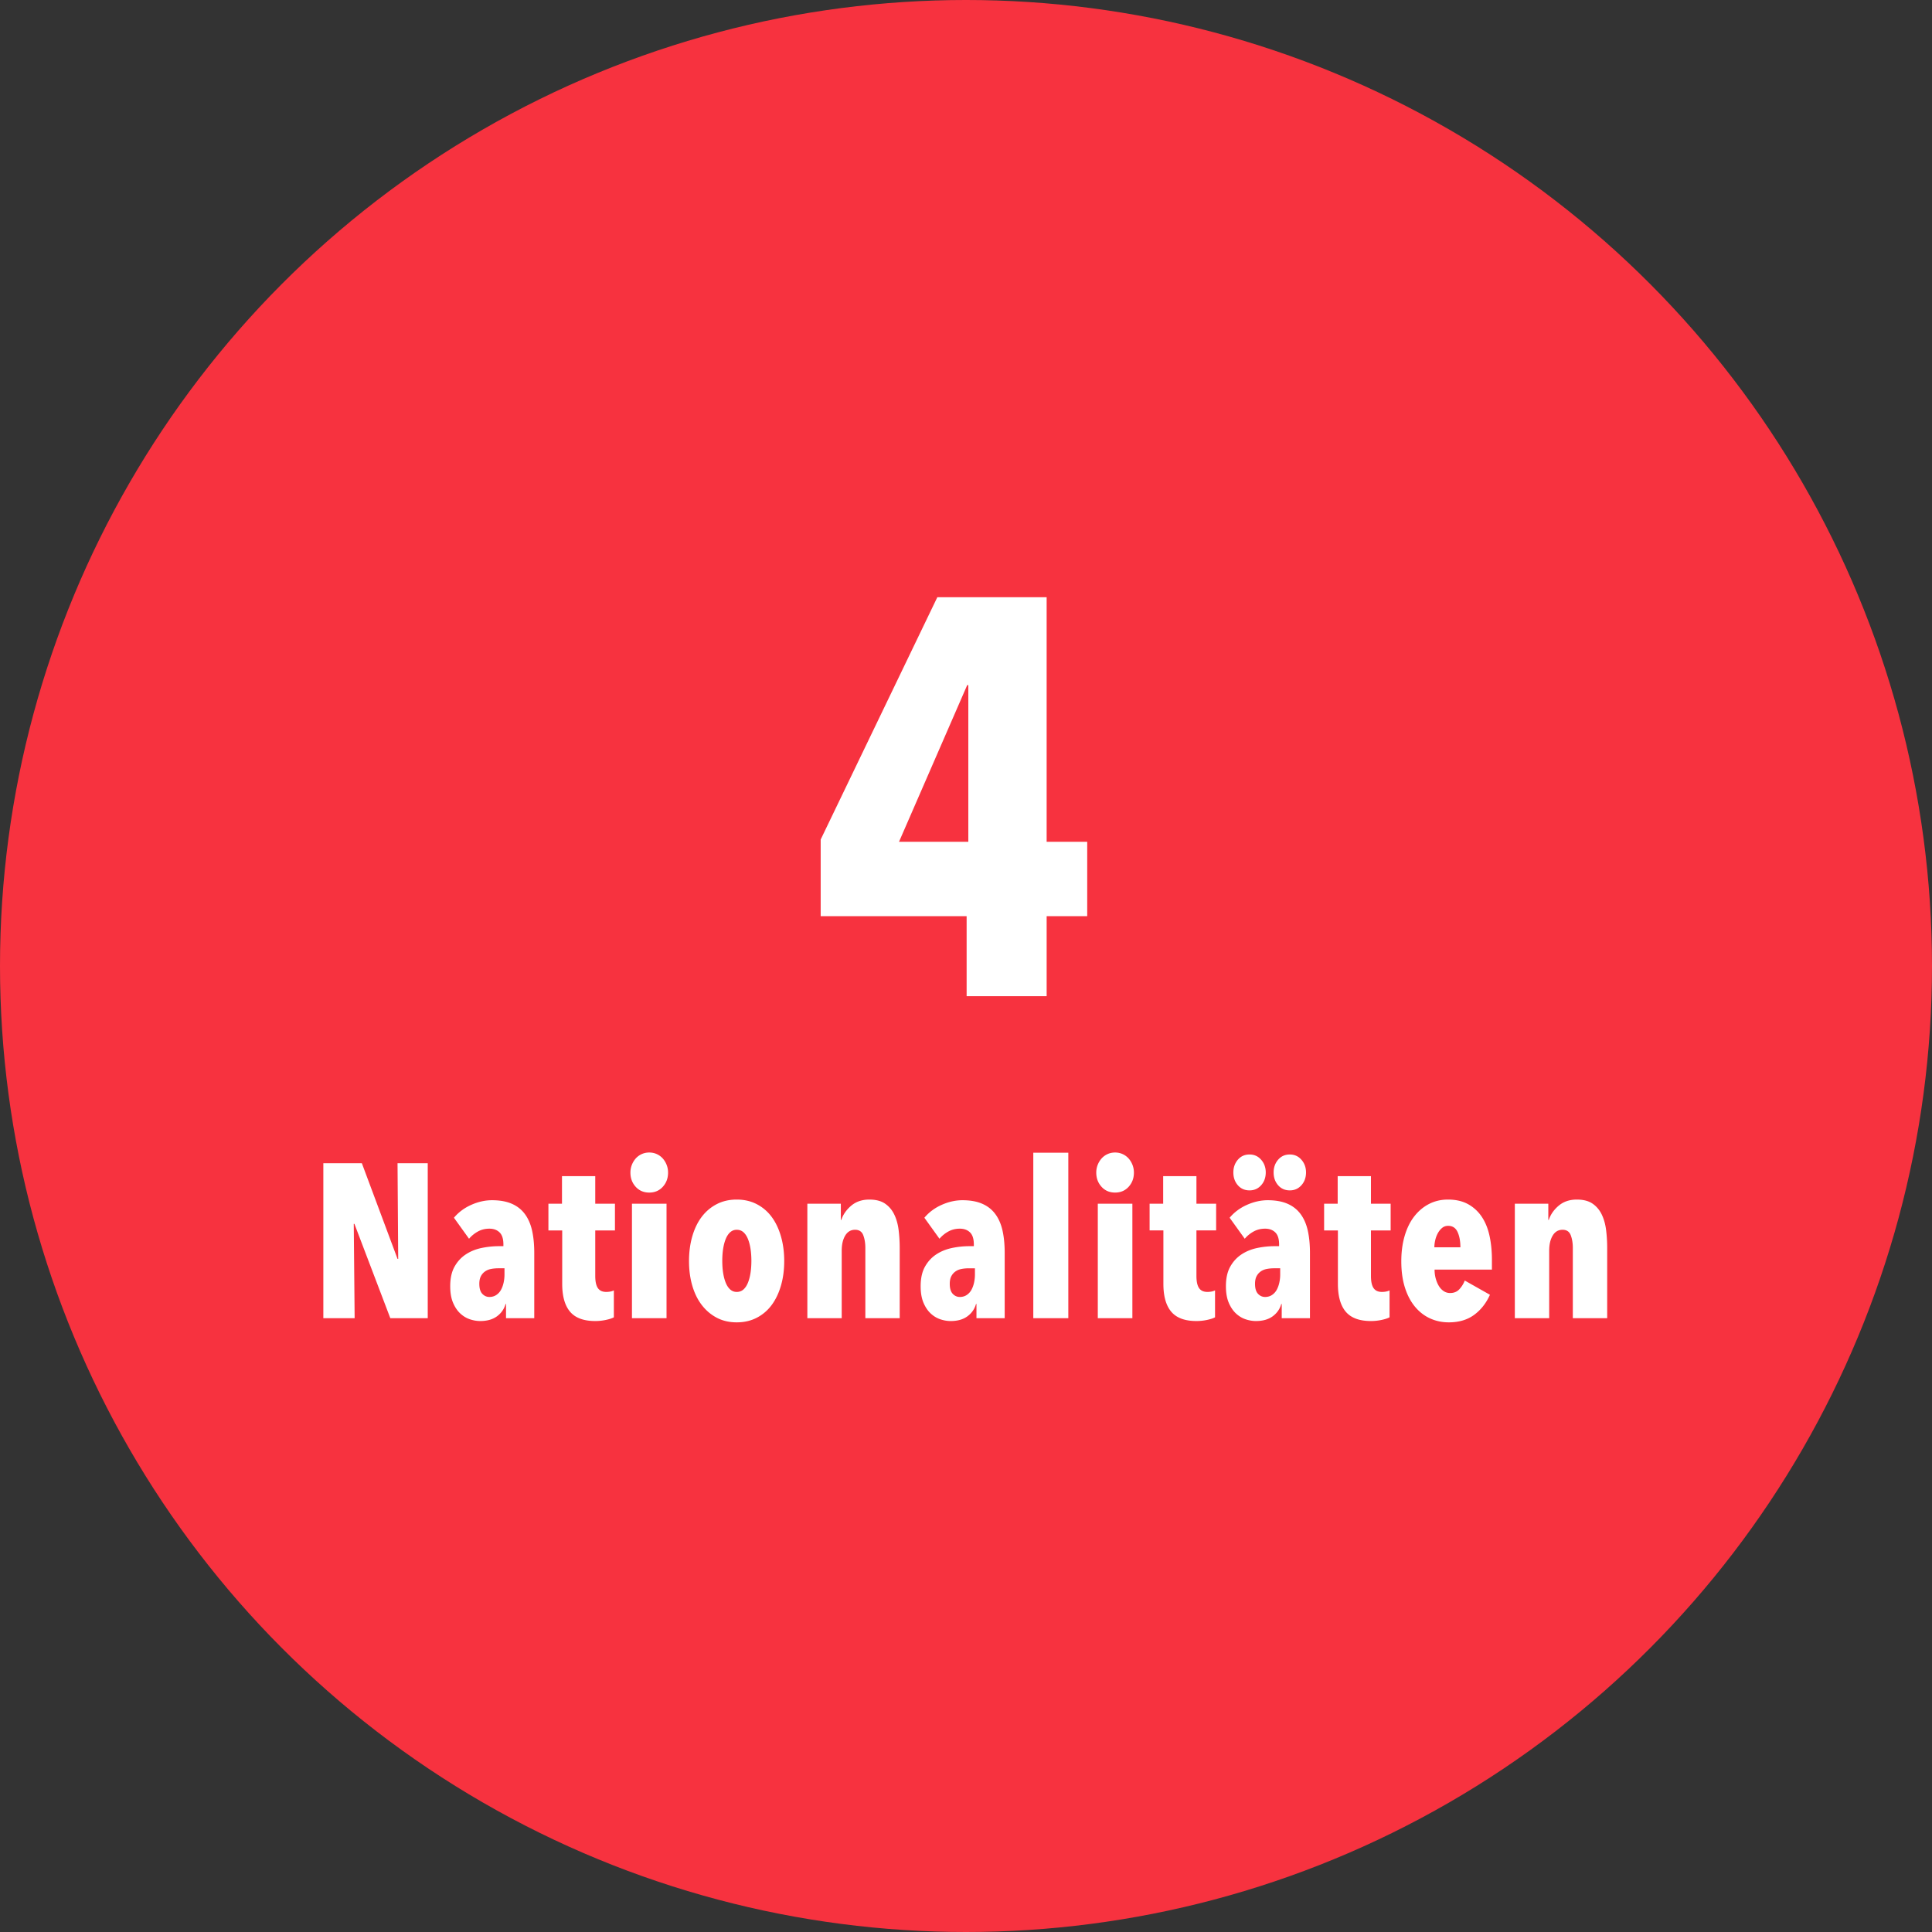 <svg width="768" height="768" viewBox="0 0 768 768" xmlns="http://www.w3.org/2000/svg"><rect x="0" y="0" width="768" height="768" fill="#333333" stroke="none"/><title>bubble_5</title><g fill="none" fill-rule="evenodd"><circle fill="#F7323F" cx="384" cy="384" r="384"/><path d="M416.059 364.192V396H384.25v-31.808h-58.016v-30.464l46.368-96.32h43.456v97.216h16.128v29.568h-16.128zm-31.136-91.84h-.448l-27.104 62.272h27.552v-62.272zM155.156 524l-14.268-37.497h-.261l.348 37.497h-12.441v-61.596h15.312l14.181 38.019h.261l-.261-38.019h12.006V524h-14.877zm45.388-19.836h-2.436c-.986 0-1.943.087-2.871.261-.928.174-1.74.507-2.436 1a5.288 5.288 0 0 0-1.653 1.914c-.406.784-.61 1.784-.61 3.002 0 1.798.392 3.117 1.175 3.958.783.842 1.726 1.262 2.828 1.262 1.044 0 1.957-.261 2.74-.783a5.764 5.764 0 0 0 1.87-2.044c.465-.842.813-1.798 1.045-2.872.232-1.073.348-2.131.348-3.175v-2.523zm.435 14.181c-.58 2.03-1.726 3.668-3.437 4.915-1.71 1.248-3.93 1.871-6.655 1.871-1.334 0-2.697-.232-4.09-.696-1.391-.464-2.667-1.232-3.827-2.305-1.16-1.074-2.117-2.494-2.871-4.264-.754-1.769-1.131-3.958-1.131-6.568 0-3.132.565-5.713 1.696-7.743 1.131-2.03 2.61-3.654 4.437-4.872 1.827-1.218 3.9-2.073 6.22-2.567a33.81 33.81 0 0 1 7.048-.739h1.74v-.696c0-2.204-.508-3.799-1.523-4.785-1.015-.986-2.363-1.479-4.045-1.479s-3.205.377-4.568 1.131a12.558 12.558 0 0 0-3.523 2.871l-6.003-8.352c1.856-2.204 4.161-3.915 6.916-5.133 2.755-1.218 5.496-1.827 8.222-1.827 3.074 0 5.684.464 7.83 1.392 2.146.928 3.886 2.291 5.22 4.089 1.334 1.798 2.29 3.987 2.87 6.568.58 2.582.87 5.554.87 8.918V524h-11.222v-5.655h-.174zm43.039 5.307c-.754.406-1.827.754-3.22 1.044-1.391.29-2.783.435-4.175.435-4.582 0-7.917-1.232-10.005-3.697-2.088-2.466-3.132-6.163-3.132-11.093v-21.228h-5.481v-10.614h5.394v-10.962h13.224v10.962h7.83v10.614h-7.83v18.096c0 2.204.348 3.813 1.044 4.829.696 1.015 1.798 1.522 3.306 1.522 1.218 0 2.233-.203 3.045-.609v10.701zm7.194.348v-45.501h13.746V524h-13.746zm14.355-57.855c0 2.204-.696 4.074-2.088 5.612-1.392 1.537-3.19 2.305-5.394 2.305s-4.002-.768-5.394-2.305c-1.392-1.538-2.088-3.408-2.088-5.612a8.35 8.35 0 0 1 .566-3.088 8.493 8.493 0 0 1 1.522-2.524 7.096 7.096 0 0 1 2.35-1.74c.927-.435 1.942-.652 3.044-.652s2.117.217 3.045.652a7.096 7.096 0 0 1 2.35 1.74 8.493 8.493 0 0 1 1.522 2.524 8.35 8.35 0 0 1 .565 3.088zm46.171 35.148c0 3.538-.435 6.8-1.305 9.787-.87 2.988-2.102 5.554-3.697 7.7a17.084 17.084 0 0 1-5.916 5.046c-2.35 1.218-5.003 1.827-7.96 1.827-2.959 0-5.598-.609-7.918-1.827-2.32-1.218-4.306-2.9-5.96-5.046-1.652-2.146-2.914-4.712-3.784-7.7-.87-2.987-1.305-6.249-1.305-9.787 0-3.538.435-6.815 1.305-9.831.87-3.016 2.117-5.597 3.741-7.743s3.61-3.828 5.96-5.046c2.349-1.218 5.002-1.827 7.96-1.827s5.612.609 7.96 1.827a17.084 17.084 0 0 1 5.917 5.046c1.595 2.146 2.827 4.727 3.697 7.743.87 3.016 1.305 6.293 1.305 9.831zm-13.05-.087c0-1.74-.116-3.35-.348-4.829-.232-1.479-.58-2.783-1.044-3.915-.464-1.13-1.058-2.015-1.783-2.653-.725-.638-1.61-.957-2.654-.957-.986 0-1.841.319-2.566.957-.725.638-1.32 1.522-1.784 2.653-.464 1.132-.812 2.436-1.044 3.916-.232 1.479-.348 3.088-.348 4.828 0 1.74.116 3.35.348 4.828.232 1.48.58 2.784 1.044 3.916.464 1.13 1.059 2.015 1.784 2.653.725.638 1.58.957 2.566.957 1.044 0 1.929-.319 2.654-.957.725-.638 1.32-1.522 1.783-2.653.464-1.132.812-2.436 1.044-3.916.232-1.479.348-3.088.348-4.828zm35.557-22.707v6.438h.174c.754-2.204 2.088-4.103 4.002-5.699 1.914-1.595 4.292-2.392 7.134-2.392 2.61 0 4.698.536 6.264 1.61 1.566 1.073 2.784 2.508 3.654 4.306.87 1.798 1.45 3.857 1.74 6.177a58.2 58.2 0 0 1 .435 7.221V524h-13.66v-27.927c0-1.914-.275-3.596-.826-5.046-.55-1.45-1.638-2.175-3.262-2.175-1.682 0-2.987.768-3.915 2.306-.928 1.537-1.392 3.552-1.392 6.046V524h-13.66v-45.501h13.312zm53.305 25.665h-2.436c-.986 0-1.943.087-2.871.261-.928.174-1.74.507-2.436 1a5.288 5.288 0 0 0-1.653 1.914c-.406.784-.61 1.784-.61 3.002 0 1.798.392 3.117 1.175 3.958.783.842 1.726 1.262 2.828 1.262 1.044 0 1.957-.261 2.74-.783a5.764 5.764 0 0 0 1.87-2.044c.465-.842.813-1.798 1.045-2.872.232-1.073.348-2.131.348-3.175v-2.523zm.435 14.181c-.58 2.03-1.726 3.668-3.437 4.915-1.71 1.248-3.93 1.871-6.655 1.871-1.334 0-2.697-.232-4.09-.696-1.391-.464-2.667-1.232-3.827-2.305-1.16-1.074-2.117-2.494-2.871-4.264-.754-1.769-1.131-3.958-1.131-6.568 0-3.132.565-5.713 1.696-7.743 1.131-2.03 2.61-3.654 4.437-4.872 1.827-1.218 3.9-2.073 6.22-2.567a33.81 33.81 0 0 1 7.048-.739h1.74v-.696c0-2.204-.508-3.799-1.523-4.785-1.015-.986-2.363-1.479-4.045-1.479s-3.205.377-4.568 1.131a12.558 12.558 0 0 0-3.523 2.871l-6.003-8.352c1.856-2.204 4.161-3.915 6.916-5.133 2.755-1.218 5.496-1.827 8.222-1.827 3.074 0 5.684.464 7.83 1.392 2.146.928 3.886 2.291 5.22 4.089 1.334 1.798 2.29 3.987 2.87 6.568.58 2.582.87 5.554.87 8.918V524H388.16v-5.655h-.174zM410.752 524v-65.772h13.92V524h-13.92zm25.64 0v-45.501h13.745V524h-13.746zm14.354-57.855c0 2.204-.696 4.074-2.088 5.612-1.392 1.537-3.19 2.305-5.394 2.305s-4.002-.768-5.394-2.305c-1.392-1.538-2.088-3.408-2.088-5.612a8.35 8.35 0 0 1 .566-3.088 8.493 8.493 0 0 1 1.522-2.524 7.096 7.096 0 0 1 2.35-1.74c.927-.435 1.942-.652 3.044-.652s2.117.217 3.045.652a7.096 7.096 0 0 1 2.35 1.74 8.493 8.493 0 0 1 1.522 2.524 8.35 8.35 0 0 1 .565 3.088zm32.251 57.507c-.754.406-1.827.754-3.219 1.044-1.392.29-2.784.435-4.176.435-4.582 0-7.917-1.232-10.005-3.697-2.088-2.466-3.132-6.163-3.132-11.093v-21.228h-5.48v-10.614h5.393v-10.962h13.224v10.962h7.83v10.614h-7.83v18.096c0 2.204.348 3.813 1.044 4.829.696 1.015 1.798 1.522 3.306 1.522 1.218 0 2.233-.203 3.045-.609v10.701zm25.9-19.488h-2.436c-.986 0-1.943.087-2.871.261-.928.174-1.74.507-2.436 1a5.288 5.288 0 0 0-1.653 1.914c-.406.784-.61 1.784-.61 3.002 0 1.798.392 3.117 1.175 3.958.783.842 1.726 1.262 2.828 1.262 1.044 0 1.957-.261 2.74-.783a5.764 5.764 0 0 0 1.87-2.044c.465-.842.813-1.798 1.045-2.872.232-1.073.348-2.131.348-3.175v-2.523zm.435 14.181c-.58 2.03-1.726 3.668-3.437 4.915-1.71 1.248-3.93 1.871-6.655 1.871-1.334 0-2.697-.232-4.09-.696-1.391-.464-2.667-1.232-3.827-2.305-1.16-1.074-2.117-2.494-2.871-4.264-.754-1.769-1.131-3.958-1.131-6.568 0-3.132.565-5.713 1.696-7.743 1.131-2.03 2.61-3.654 4.437-4.872 1.827-1.218 3.9-2.073 6.22-2.567a33.81 33.81 0 0 1 7.048-.739h1.74v-.696c0-2.204-.508-3.799-1.523-4.785-1.015-.986-2.363-1.479-4.045-1.479s-3.205.377-4.568 1.131a12.558 12.558 0 0 0-3.523 2.871l-6.003-8.352c1.856-2.204 4.161-3.915 6.916-5.133 2.755-1.218 5.496-1.827 8.222-1.827 3.074 0 5.684.464 7.83 1.392 2.146.928 3.886 2.291 5.22 4.089 1.334 1.798 2.29 3.987 2.87 6.568.58 2.582.87 5.554.87 8.918V524h-11.222v-5.655h-.174zm-6.177-52.287c0 2.03-.61 3.726-1.827 5.09-1.218 1.363-2.755 2.044-4.611 2.044-1.914 0-3.466-.681-4.655-2.045-1.189-1.363-1.783-3.059-1.783-5.089 0-1.972.594-3.654 1.783-5.046 1.19-1.392 2.74-2.088 4.655-2.088 1.856 0 3.393.696 4.61 2.088 1.219 1.392 1.828 3.074 1.828 5.046zm16.008 0c0 2.03-.61 3.726-1.827 5.09-1.218 1.363-2.755 2.044-4.611 2.044-1.914 0-3.466-.681-4.655-2.045-1.189-1.363-1.783-3.059-1.783-5.089 0-1.972.594-3.654 1.783-5.046 1.19-1.392 2.74-2.088 4.655-2.088 1.856 0 3.393.696 4.61 2.088 1.219 1.392 1.828 3.074 1.828 5.046zm33.208 57.594c-.754.406-1.827.754-3.22 1.044-1.391.29-2.783.435-4.175.435-4.582 0-7.917-1.232-10.005-3.697-2.088-2.466-3.132-6.163-3.132-11.093v-21.228h-5.481v-10.614h5.394v-10.962h13.224v10.962h7.83v10.614h-7.83v18.096c0 2.204.348 3.813 1.044 4.829.696 1.015 1.798 1.522 3.306 1.522 1.218 0 2.233-.203 3.045-.609v10.701zm17.895-18.966c0 1.276.16 2.48.479 3.61.319 1.132.74 2.117 1.261 2.959.522.84 1.16 1.507 1.914 2 .754.494 1.595.74 2.523.74 1.508 0 2.726-.493 3.654-1.479.928-.986 1.653-2.146 2.175-3.48l10.005 5.655c-1.508 3.364-3.61 6.032-6.307 8.004-2.697 1.972-6.047 2.958-10.049 2.958-2.668 0-5.147-.522-7.438-1.566-2.291-1.044-4.292-2.595-6.003-4.654-1.711-2.06-3.045-4.597-4.002-7.613-.957-3.016-1.436-6.496-1.436-10.44 0-3.712.45-7.09 1.349-10.135.899-3.046 2.175-5.626 3.828-7.743 1.653-2.118 3.61-3.756 5.872-4.916 2.262-1.16 4.756-1.74 7.482-1.74 3.132 0 5.8.609 8.004 1.827a15.493 15.493 0 0 1 5.438 5.002c1.42 2.118 2.45 4.64 3.088 7.57.638 2.929.957 6.133.957 9.613v3.828h-22.794zm10.266-8.874c0-2.436-.377-4.466-1.13-6.09-.755-1.624-2.002-2.436-3.742-2.436-.928 0-1.725.275-2.392.827-.667.55-1.233 1.246-1.697 2.087a10.636 10.636 0 0 0-1.044 2.785c-.232 1.015-.348 1.957-.348 2.827h10.353zm34.948-17.313v6.438h.174c.754-2.204 2.088-4.103 4.002-5.699 1.914-1.595 4.292-2.392 7.134-2.392 2.61 0 4.698.536 6.264 1.61 1.566 1.073 2.784 2.508 3.654 4.306.87 1.798 1.45 3.857 1.74 6.177a58.2 58.2 0 0 1 .435 7.221V524h-13.659v-27.927c0-1.914-.275-3.596-.826-5.046-.551-1.45-1.639-2.175-3.263-2.175-1.682 0-2.987.768-3.915 2.306-.928 1.537-1.392 3.552-1.392 6.046V524H602.17v-45.501h13.311z" fill="#FFF"/></g></svg>